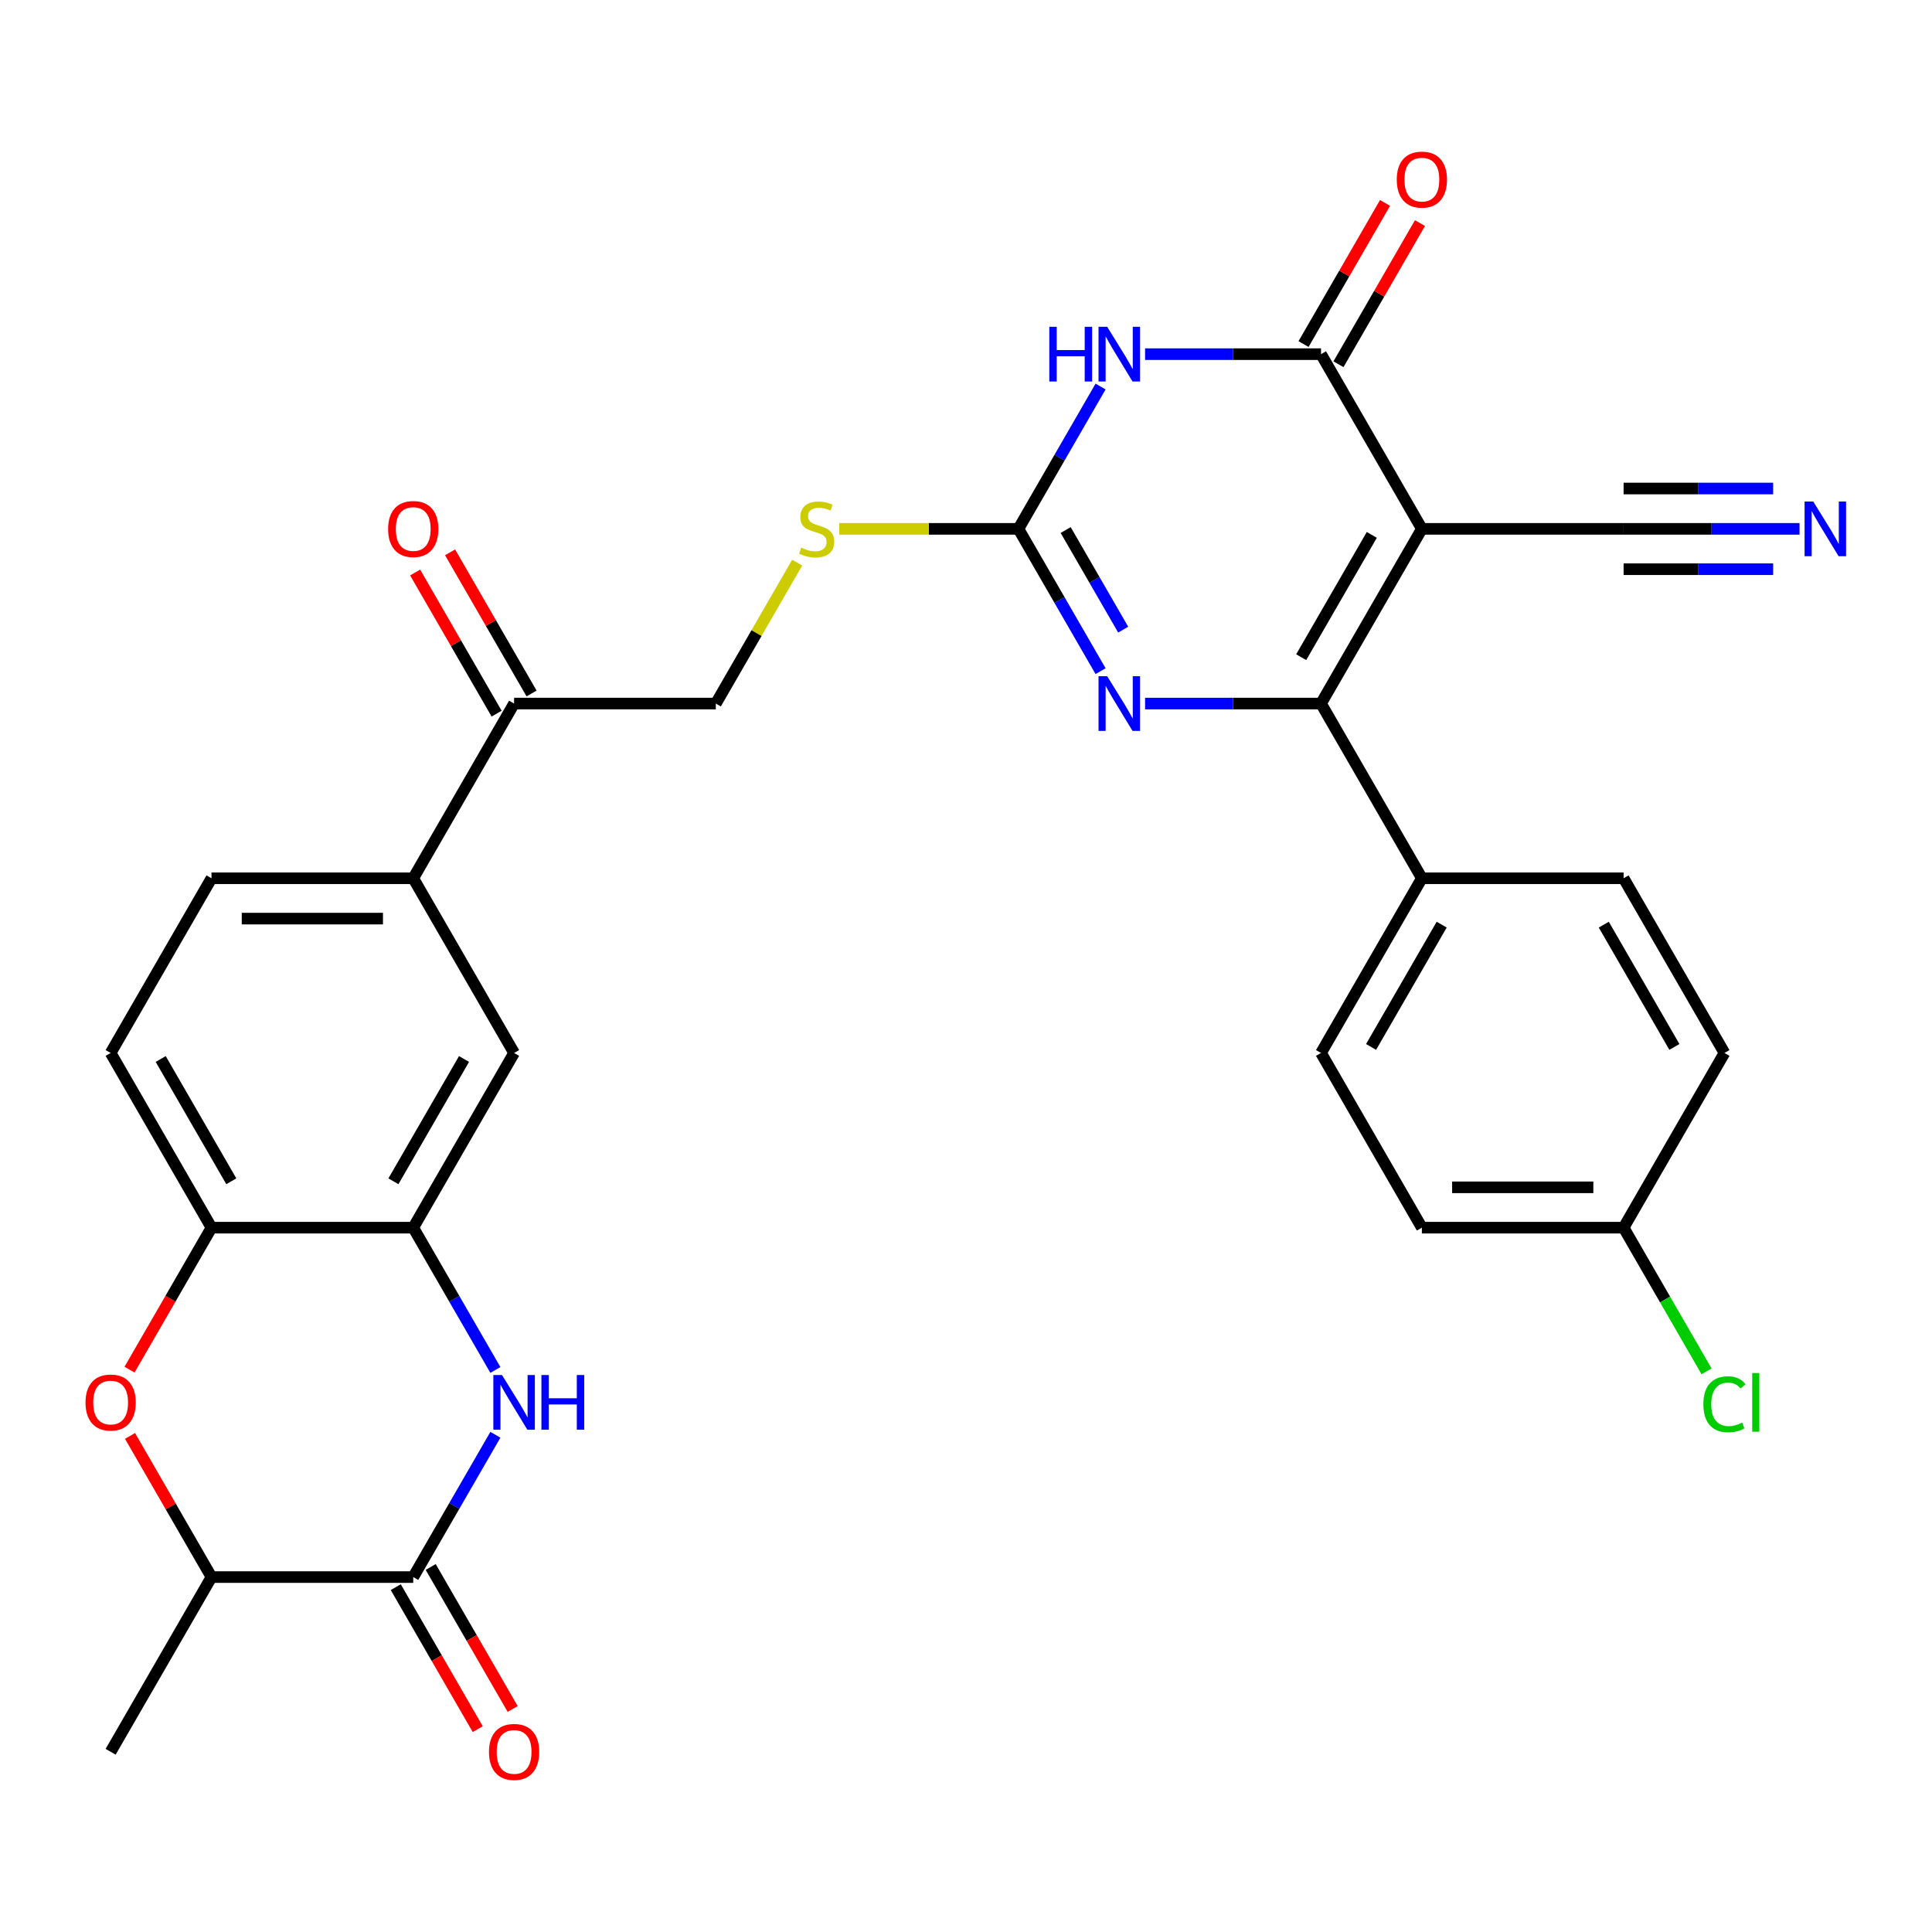 <?xml version='1.0' encoding='iso-8859-1'?>
<svg version='1.1' baseProfile='full'
              xmlns='http://www.w3.org/2000/svg'
                      xmlns:rdkit='http://www.rdkit.org/xml'
                      xmlns:xlink='http://www.w3.org/1999/xlink'
                  xml:space='preserve'
width='1000px' height='1000px' viewBox='0 0 1000 1000'>
<!-- END OF HEADER -->
<rect style='opacity:1.0;fill:#FFFFFF;stroke:none' width='1000' height='1000' x='0' y='0'> </rect>
<path class='bond-0' d='M 735.959,273.737 L 683.752,364.162' style='fill:none;fill-rule:evenodd;stroke:#000000;stroke-width:6px;stroke-linecap:butt;stroke-linejoin:miter;stroke-opacity:1' />
<path class='bond-0' d='M 710.043,276.859 L 673.498,340.157' style='fill:none;fill-rule:evenodd;stroke:#000000;stroke-width:6px;stroke-linecap:butt;stroke-linejoin:miter;stroke-opacity:1' />
<path class='bond-2' d='M 735.959,273.737 L 683.752,183.311' style='fill:none;fill-rule:evenodd;stroke:#000000;stroke-width:6px;stroke-linecap:butt;stroke-linejoin:miter;stroke-opacity:1' />
<path class='bond-9' d='M 735.959,273.737 L 840.373,273.737' style='fill:none;fill-rule:evenodd;stroke:#000000;stroke-width:6px;stroke-linecap:butt;stroke-linejoin:miter;stroke-opacity:1' />
<path class='bond-3' d='M 683.752,364.162 L 638.22,364.162' style='fill:none;fill-rule:evenodd;stroke:#000000;stroke-width:6px;stroke-linecap:butt;stroke-linejoin:miter;stroke-opacity:1' />
<path class='bond-3' d='M 638.22,364.162 L 592.688,364.162' style='fill:none;fill-rule:evenodd;stroke:#0000FF;stroke-width:6px;stroke-linecap:butt;stroke-linejoin:miter;stroke-opacity:1' />
<path class='bond-15' d='M 683.752,364.162 L 735.959,454.587' style='fill:none;fill-rule:evenodd;stroke:#000000;stroke-width:6px;stroke-linecap:butt;stroke-linejoin:miter;stroke-opacity:1' />
<path class='bond-1' d='M 592.688,183.311 L 638.22,183.311' style='fill:none;fill-rule:evenodd;stroke:#0000FF;stroke-width:6px;stroke-linecap:butt;stroke-linejoin:miter;stroke-opacity:1' />
<path class='bond-1' d='M 638.22,183.311 L 683.752,183.311' style='fill:none;fill-rule:evenodd;stroke:#000000;stroke-width:6px;stroke-linecap:butt;stroke-linejoin:miter;stroke-opacity:1' />
<path class='bond-4' d='M 569.655,200.082 L 548.393,236.909' style='fill:none;fill-rule:evenodd;stroke:#0000FF;stroke-width:6px;stroke-linecap:butt;stroke-linejoin:miter;stroke-opacity:1' />
<path class='bond-4' d='M 548.393,236.909 L 527.13,273.737' style='fill:none;fill-rule:evenodd;stroke:#000000;stroke-width:6px;stroke-linecap:butt;stroke-linejoin:miter;stroke-opacity:1' />
<path class='bond-18' d='M 692.794,188.532 L 713.883,152.004' style='fill:none;fill-rule:evenodd;stroke:#000000;stroke-width:6px;stroke-linecap:butt;stroke-linejoin:miter;stroke-opacity:1' />
<path class='bond-18' d='M 713.883,152.004 L 734.972,115.477' style='fill:none;fill-rule:evenodd;stroke:#FF0000;stroke-width:6px;stroke-linecap:butt;stroke-linejoin:miter;stroke-opacity:1' />
<path class='bond-18' d='M 674.709,178.091 L 695.798,141.563' style='fill:none;fill-rule:evenodd;stroke:#000000;stroke-width:6px;stroke-linecap:butt;stroke-linejoin:miter;stroke-opacity:1' />
<path class='bond-18' d='M 695.798,141.563 L 716.887,105.036' style='fill:none;fill-rule:evenodd;stroke:#FF0000;stroke-width:6px;stroke-linecap:butt;stroke-linejoin:miter;stroke-opacity:1' />
<path class='bond-31' d='M 569.655,347.392 L 548.393,310.564' style='fill:none;fill-rule:evenodd;stroke:#0000FF;stroke-width:6px;stroke-linecap:butt;stroke-linejoin:miter;stroke-opacity:1' />
<path class='bond-31' d='M 548.393,310.564 L 527.13,273.737' style='fill:none;fill-rule:evenodd;stroke:#000000;stroke-width:6px;stroke-linecap:butt;stroke-linejoin:miter;stroke-opacity:1' />
<path class='bond-31' d='M 581.361,325.902 L 566.478,300.123' style='fill:none;fill-rule:evenodd;stroke:#0000FF;stroke-width:6px;stroke-linecap:butt;stroke-linejoin:miter;stroke-opacity:1' />
<path class='bond-31' d='M 566.478,300.123 L 551.594,274.343' style='fill:none;fill-rule:evenodd;stroke:#000000;stroke-width:6px;stroke-linecap:butt;stroke-linejoin:miter;stroke-opacity:1' />
<path class='bond-16' d='M 527.13,273.737 L 480.768,273.737' style='fill:none;fill-rule:evenodd;stroke:#000000;stroke-width:6px;stroke-linecap:butt;stroke-linejoin:miter;stroke-opacity:1' />
<path class='bond-16' d='M 480.768,273.737 L 434.406,273.737' style='fill:none;fill-rule:evenodd;stroke:#CCCC00;stroke-width:6px;stroke-linecap:butt;stroke-linejoin:miter;stroke-opacity:1' />
<path class='bond-5' d='M 256.412,709.093 L 235.15,672.266' style='fill:none;fill-rule:evenodd;stroke:#0000FF;stroke-width:6px;stroke-linecap:butt;stroke-linejoin:miter;stroke-opacity:1' />
<path class='bond-5' d='M 235.15,672.266 L 213.888,635.438' style='fill:none;fill-rule:evenodd;stroke:#000000;stroke-width:6px;stroke-linecap:butt;stroke-linejoin:miter;stroke-opacity:1' />
<path class='bond-6' d='M 256.412,742.634 L 235.15,779.461' style='fill:none;fill-rule:evenodd;stroke:#0000FF;stroke-width:6px;stroke-linecap:butt;stroke-linejoin:miter;stroke-opacity:1' />
<path class='bond-6' d='M 235.15,779.461 L 213.888,816.289' style='fill:none;fill-rule:evenodd;stroke:#000000;stroke-width:6px;stroke-linecap:butt;stroke-linejoin:miter;stroke-opacity:1' />
<path class='bond-19' d='M 204.845,821.51 L 226.061,858.257' style='fill:none;fill-rule:evenodd;stroke:#000000;stroke-width:6px;stroke-linecap:butt;stroke-linejoin:miter;stroke-opacity:1' />
<path class='bond-19' d='M 226.061,858.257 L 247.277,895.005' style='fill:none;fill-rule:evenodd;stroke:#FF0000;stroke-width:6px;stroke-linecap:butt;stroke-linejoin:miter;stroke-opacity:1' />
<path class='bond-19' d='M 222.93,811.068 L 244.146,847.816' style='fill:none;fill-rule:evenodd;stroke:#000000;stroke-width:6px;stroke-linecap:butt;stroke-linejoin:miter;stroke-opacity:1' />
<path class='bond-19' d='M 244.146,847.816 L 265.362,884.563' style='fill:none;fill-rule:evenodd;stroke:#FF0000;stroke-width:6px;stroke-linecap:butt;stroke-linejoin:miter;stroke-opacity:1' />
<path class='bond-34' d='M 213.888,816.289 L 109.473,816.289' style='fill:none;fill-rule:evenodd;stroke:#000000;stroke-width:6px;stroke-linecap:butt;stroke-linejoin:miter;stroke-opacity:1' />
<path class='bond-7' d='M 213.888,635.438 L 266.095,545.013' style='fill:none;fill-rule:evenodd;stroke:#000000;stroke-width:6px;stroke-linecap:butt;stroke-linejoin:miter;stroke-opacity:1' />
<path class='bond-7' d='M 203.634,611.433 L 240.179,548.135' style='fill:none;fill-rule:evenodd;stroke:#000000;stroke-width:6px;stroke-linecap:butt;stroke-linejoin:miter;stroke-opacity:1' />
<path class='bond-33' d='M 213.888,635.438 L 109.473,635.438' style='fill:none;fill-rule:evenodd;stroke:#000000;stroke-width:6px;stroke-linecap:butt;stroke-linejoin:miter;stroke-opacity:1' />
<path class='bond-8' d='M 67.041,708.933 L 88.257,672.186' style='fill:none;fill-rule:evenodd;stroke:#FF0000;stroke-width:6px;stroke-linecap:butt;stroke-linejoin:miter;stroke-opacity:1' />
<path class='bond-8' d='M 88.257,672.186 L 109.473,635.438' style='fill:none;fill-rule:evenodd;stroke:#000000;stroke-width:6px;stroke-linecap:butt;stroke-linejoin:miter;stroke-opacity:1' />
<path class='bond-11' d='M 67.295,743.234 L 88.384,779.761' style='fill:none;fill-rule:evenodd;stroke:#FF0000;stroke-width:6px;stroke-linecap:butt;stroke-linejoin:miter;stroke-opacity:1' />
<path class='bond-11' d='M 88.384,779.761 L 109.473,816.289' style='fill:none;fill-rule:evenodd;stroke:#000000;stroke-width:6px;stroke-linecap:butt;stroke-linejoin:miter;stroke-opacity:1' />
<path class='bond-12' d='M 840.373,273.737 L 885.905,273.737' style='fill:none;fill-rule:evenodd;stroke:#000000;stroke-width:6px;stroke-linecap:butt;stroke-linejoin:miter;stroke-opacity:1' />
<path class='bond-12' d='M 885.905,273.737 L 931.437,273.737' style='fill:none;fill-rule:evenodd;stroke:#0000FF;stroke-width:6px;stroke-linecap:butt;stroke-linejoin:miter;stroke-opacity:1' />
<path class='bond-12' d='M 840.373,294.62 L 879.075,294.62' style='fill:none;fill-rule:evenodd;stroke:#000000;stroke-width:6px;stroke-linecap:butt;stroke-linejoin:miter;stroke-opacity:1' />
<path class='bond-12' d='M 879.075,294.62 L 917.777,294.62' style='fill:none;fill-rule:evenodd;stroke:#0000FF;stroke-width:6px;stroke-linecap:butt;stroke-linejoin:miter;stroke-opacity:1' />
<path class='bond-12' d='M 840.373,252.854 L 879.075,252.854' style='fill:none;fill-rule:evenodd;stroke:#000000;stroke-width:6px;stroke-linecap:butt;stroke-linejoin:miter;stroke-opacity:1' />
<path class='bond-12' d='M 879.075,252.854 L 917.777,252.854' style='fill:none;fill-rule:evenodd;stroke:#0000FF;stroke-width:6px;stroke-linecap:butt;stroke-linejoin:miter;stroke-opacity:1' />
<path class='bond-10' d='M 109.473,635.438 L 57.266,545.013' style='fill:none;fill-rule:evenodd;stroke:#000000;stroke-width:6px;stroke-linecap:butt;stroke-linejoin:miter;stroke-opacity:1' />
<path class='bond-10' d='M 119.727,611.433 L 83.182,548.135' style='fill:none;fill-rule:evenodd;stroke:#000000;stroke-width:6px;stroke-linecap:butt;stroke-linejoin:miter;stroke-opacity:1' />
<path class='bond-30' d='M 109.473,816.289 L 57.266,906.714' style='fill:none;fill-rule:evenodd;stroke:#000000;stroke-width:6px;stroke-linecap:butt;stroke-linejoin:miter;stroke-opacity:1' />
<path class='bond-13' d='M 266.095,545.013 L 213.888,454.587' style='fill:none;fill-rule:evenodd;stroke:#000000;stroke-width:6px;stroke-linecap:butt;stroke-linejoin:miter;stroke-opacity:1' />
<path class='bond-14' d='M 213.888,454.587 L 266.095,364.162' style='fill:none;fill-rule:evenodd;stroke:#000000;stroke-width:6px;stroke-linecap:butt;stroke-linejoin:miter;stroke-opacity:1' />
<path class='bond-22' d='M 213.888,454.587 L 109.473,454.587' style='fill:none;fill-rule:evenodd;stroke:#000000;stroke-width:6px;stroke-linecap:butt;stroke-linejoin:miter;stroke-opacity:1' />
<path class='bond-22' d='M 198.225,475.47 L 125.135,475.47' style='fill:none;fill-rule:evenodd;stroke:#000000;stroke-width:6px;stroke-linecap:butt;stroke-linejoin:miter;stroke-opacity:1' />
<path class='bond-24' d='M 735.959,454.587 L 683.752,545.013' style='fill:none;fill-rule:evenodd;stroke:#000000;stroke-width:6px;stroke-linecap:butt;stroke-linejoin:miter;stroke-opacity:1' />
<path class='bond-24' d='M 746.213,478.593 L 709.668,541.89' style='fill:none;fill-rule:evenodd;stroke:#000000;stroke-width:6px;stroke-linecap:butt;stroke-linejoin:miter;stroke-opacity:1' />
<path class='bond-25' d='M 735.959,454.587 L 840.373,454.587' style='fill:none;fill-rule:evenodd;stroke:#000000;stroke-width:6px;stroke-linecap:butt;stroke-linejoin:miter;stroke-opacity:1' />
<path class='bond-20' d='M 412.618,291.227 L 391.563,327.695' style='fill:none;fill-rule:evenodd;stroke:#CCCC00;stroke-width:6px;stroke-linecap:butt;stroke-linejoin:miter;stroke-opacity:1' />
<path class='bond-20' d='M 391.563,327.695 L 370.509,364.162' style='fill:none;fill-rule:evenodd;stroke:#000000;stroke-width:6px;stroke-linecap:butt;stroke-linejoin:miter;stroke-opacity:1' />
<path class='bond-17' d='M 266.095,364.162 L 370.509,364.162' style='fill:none;fill-rule:evenodd;stroke:#000000;stroke-width:6px;stroke-linecap:butt;stroke-linejoin:miter;stroke-opacity:1' />
<path class='bond-23' d='M 275.137,358.941 L 254.048,322.414' style='fill:none;fill-rule:evenodd;stroke:#000000;stroke-width:6px;stroke-linecap:butt;stroke-linejoin:miter;stroke-opacity:1' />
<path class='bond-23' d='M 254.048,322.414 L 232.959,285.886' style='fill:none;fill-rule:evenodd;stroke:#FF0000;stroke-width:6px;stroke-linecap:butt;stroke-linejoin:miter;stroke-opacity:1' />
<path class='bond-23' d='M 257.052,369.383 L 235.963,332.855' style='fill:none;fill-rule:evenodd;stroke:#000000;stroke-width:6px;stroke-linecap:butt;stroke-linejoin:miter;stroke-opacity:1' />
<path class='bond-23' d='M 235.963,332.855 L 214.874,296.328' style='fill:none;fill-rule:evenodd;stroke:#FF0000;stroke-width:6px;stroke-linecap:butt;stroke-linejoin:miter;stroke-opacity:1' />
<path class='bond-21' d='M 57.266,545.013 L 109.473,454.587' style='fill:none;fill-rule:evenodd;stroke:#000000;stroke-width:6px;stroke-linecap:butt;stroke-linejoin:miter;stroke-opacity:1' />
<path class='bond-27' d='M 683.752,545.013 L 735.959,635.438' style='fill:none;fill-rule:evenodd;stroke:#000000;stroke-width:6px;stroke-linecap:butt;stroke-linejoin:miter;stroke-opacity:1' />
<path class='bond-28' d='M 840.373,454.587 L 892.58,545.013' style='fill:none;fill-rule:evenodd;stroke:#000000;stroke-width:6px;stroke-linecap:butt;stroke-linejoin:miter;stroke-opacity:1' />
<path class='bond-28' d='M 830.119,478.593 L 866.664,541.89' style='fill:none;fill-rule:evenodd;stroke:#000000;stroke-width:6px;stroke-linecap:butt;stroke-linejoin:miter;stroke-opacity:1' />
<path class='bond-26' d='M 840.373,635.438 L 892.58,545.013' style='fill:none;fill-rule:evenodd;stroke:#000000;stroke-width:6px;stroke-linecap:butt;stroke-linejoin:miter;stroke-opacity:1' />
<path class='bond-29' d='M 840.373,635.438 L 861.837,672.616' style='fill:none;fill-rule:evenodd;stroke:#000000;stroke-width:6px;stroke-linecap:butt;stroke-linejoin:miter;stroke-opacity:1' />
<path class='bond-29' d='M 861.837,672.616 L 883.302,709.793' style='fill:none;fill-rule:evenodd;stroke:#00CC00;stroke-width:6px;stroke-linecap:butt;stroke-linejoin:miter;stroke-opacity:1' />
<path class='bond-32' d='M 840.373,635.438 L 735.959,635.438' style='fill:none;fill-rule:evenodd;stroke:#000000;stroke-width:6px;stroke-linecap:butt;stroke-linejoin:miter;stroke-opacity:1' />
<path class='bond-32' d='M 824.711,614.555 L 751.621,614.555' style='fill:none;fill-rule:evenodd;stroke:#000000;stroke-width:6px;stroke-linecap:butt;stroke-linejoin:miter;stroke-opacity:1' />
<path  class='atom-2' d='M 543.117 169.151
L 546.957 169.151
L 546.957 181.191
L 561.437 181.191
L 561.437 169.151
L 565.277 169.151
L 565.277 197.471
L 561.437 197.471
L 561.437 184.391
L 546.957 184.391
L 546.957 197.471
L 543.117 197.471
L 543.117 169.151
' fill='#0000FF'/>
<path  class='atom-2' d='M 573.077 169.151
L 582.357 184.151
Q 583.277 185.631, 584.757 188.311
Q 586.237 190.991, 586.317 191.151
L 586.317 169.151
L 590.077 169.151
L 590.077 197.471
L 586.197 197.471
L 576.237 181.071
Q 575.077 179.151, 573.837 176.951
Q 572.637 174.751, 572.277 174.071
L 572.277 197.471
L 568.597 197.471
L 568.597 169.151
L 573.077 169.151
' fill='#0000FF'/>
<path  class='atom-4' d='M 573.077 350.002
L 582.357 365.002
Q 583.277 366.482, 584.757 369.162
Q 586.237 371.842, 586.317 372.002
L 586.317 350.002
L 590.077 350.002
L 590.077 378.322
L 586.197 378.322
L 576.237 361.922
Q 575.077 360.002, 573.837 357.802
Q 572.637 355.602, 572.277 354.922
L 572.277 378.322
L 568.597 378.322
L 568.597 350.002
L 573.077 350.002
' fill='#0000FF'/>
<path  class='atom-6' d='M 259.835 711.704
L 269.115 726.704
Q 270.035 728.184, 271.515 730.864
Q 272.995 733.544, 273.075 733.704
L 273.075 711.704
L 276.835 711.704
L 276.835 740.024
L 272.955 740.024
L 262.995 723.624
Q 261.835 721.704, 260.595 719.504
Q 259.395 717.304, 259.035 716.624
L 259.035 740.024
L 255.355 740.024
L 255.355 711.704
L 259.835 711.704
' fill='#0000FF'/>
<path  class='atom-6' d='M 280.235 711.704
L 284.075 711.704
L 284.075 723.744
L 298.555 723.744
L 298.555 711.704
L 302.395 711.704
L 302.395 740.024
L 298.555 740.024
L 298.555 726.944
L 284.075 726.944
L 284.075 740.024
L 280.235 740.024
L 280.235 711.704
' fill='#0000FF'/>
<path  class='atom-9' d='M 44.266 725.944
Q 44.266 719.144, 47.626 715.344
Q 50.986 711.544, 57.266 711.544
Q 63.546 711.544, 66.906 715.344
Q 70.266 719.144, 70.266 725.944
Q 70.266 732.824, 66.866 736.744
Q 63.466 740.624, 57.266 740.624
Q 51.026 740.624, 47.626 736.744
Q 44.266 732.864, 44.266 725.944
M 57.266 737.424
Q 61.586 737.424, 63.906 734.544
Q 66.266 731.624, 66.266 725.944
Q 66.266 720.384, 63.906 717.584
Q 61.586 714.744, 57.266 714.744
Q 52.946 714.744, 50.586 717.544
Q 48.266 720.344, 48.266 725.944
Q 48.266 731.664, 50.586 734.544
Q 52.946 737.424, 57.266 737.424
' fill='#FF0000'/>
<path  class='atom-13' d='M 938.527 259.577
L 947.807 274.577
Q 948.727 276.057, 950.207 278.737
Q 951.687 281.417, 951.767 281.577
L 951.767 259.577
L 955.527 259.577
L 955.527 287.897
L 951.647 287.897
L 941.687 271.497
Q 940.527 269.577, 939.287 267.377
Q 938.087 265.177, 937.727 264.497
L 937.727 287.897
L 934.047 287.897
L 934.047 259.577
L 938.527 259.577
' fill='#0000FF'/>
<path  class='atom-17' d='M 414.716 283.457
Q 415.036 283.577, 416.356 284.137
Q 417.676 284.697, 419.116 285.057
Q 420.596 285.377, 422.036 285.377
Q 424.716 285.377, 426.276 284.097
Q 427.836 282.777, 427.836 280.497
Q 427.836 278.937, 427.036 277.977
Q 426.276 277.017, 425.076 276.497
Q 423.876 275.977, 421.876 275.377
Q 419.356 274.617, 417.836 273.897
Q 416.356 273.177, 415.276 271.657
Q 414.236 270.137, 414.236 267.577
Q 414.236 264.017, 416.636 261.817
Q 419.076 259.617, 423.876 259.617
Q 427.156 259.617, 430.876 261.177
L 429.956 264.257
Q 426.556 262.857, 423.996 262.857
Q 421.236 262.857, 419.716 264.017
Q 418.196 265.137, 418.236 267.097
Q 418.236 268.617, 418.996 269.537
Q 419.796 270.457, 420.916 270.977
Q 422.076 271.497, 423.996 272.097
Q 426.556 272.897, 428.076 273.697
Q 429.596 274.497, 430.676 276.137
Q 431.796 277.737, 431.796 280.497
Q 431.796 284.417, 429.156 286.537
Q 426.556 288.617, 422.196 288.617
Q 419.676 288.617, 417.756 288.057
Q 415.876 287.537, 413.636 286.617
L 414.716 283.457
' fill='#CCCC00'/>
<path  class='atom-19' d='M 722.959 92.966
Q 722.959 86.166, 726.319 82.366
Q 729.679 78.566, 735.959 78.566
Q 742.239 78.566, 745.599 82.366
Q 748.959 86.166, 748.959 92.966
Q 748.959 99.846, 745.559 103.766
Q 742.159 107.646, 735.959 107.646
Q 729.719 107.646, 726.319 103.766
Q 722.959 99.886, 722.959 92.966
M 735.959 104.446
Q 740.279 104.446, 742.599 101.566
Q 744.959 98.646, 744.959 92.966
Q 744.959 87.406, 742.599 84.606
Q 740.279 81.766, 735.959 81.766
Q 731.639 81.766, 729.279 84.566
Q 726.959 87.366, 726.959 92.966
Q 726.959 98.686, 729.279 101.566
Q 731.639 104.446, 735.959 104.446
' fill='#FF0000'/>
<path  class='atom-20' d='M 253.095 906.794
Q 253.095 899.994, 256.455 896.194
Q 259.815 892.394, 266.095 892.394
Q 272.375 892.394, 275.735 896.194
Q 279.095 899.994, 279.095 906.794
Q 279.095 913.674, 275.695 917.594
Q 272.295 921.474, 266.095 921.474
Q 259.855 921.474, 256.455 917.594
Q 253.095 913.714, 253.095 906.794
M 266.095 918.274
Q 270.415 918.274, 272.735 915.394
Q 275.095 912.474, 275.095 906.794
Q 275.095 901.234, 272.735 898.434
Q 270.415 895.594, 266.095 895.594
Q 261.775 895.594, 259.415 898.394
Q 257.095 901.194, 257.095 906.794
Q 257.095 912.514, 259.415 915.394
Q 261.775 918.274, 266.095 918.274
' fill='#FF0000'/>
<path  class='atom-24' d='M 200.888 273.817
Q 200.888 267.017, 204.248 263.217
Q 207.608 259.417, 213.888 259.417
Q 220.168 259.417, 223.528 263.217
Q 226.888 267.017, 226.888 273.817
Q 226.888 280.697, 223.488 284.617
Q 220.088 288.497, 213.888 288.497
Q 207.648 288.497, 204.248 284.617
Q 200.888 280.737, 200.888 273.817
M 213.888 285.297
Q 218.208 285.297, 220.528 282.417
Q 222.888 279.497, 222.888 273.817
Q 222.888 268.257, 220.528 265.457
Q 218.208 262.617, 213.888 262.617
Q 209.568 262.617, 207.208 265.417
Q 204.888 268.217, 204.888 273.817
Q 204.888 279.537, 207.208 282.417
Q 209.568 285.297, 213.888 285.297
' fill='#FF0000'/>
<path  class='atom-30' d='M 881.66 726.844
Q 881.66 719.804, 884.94 716.124
Q 888.26 712.404, 894.54 712.404
Q 900.38 712.404, 903.5 716.524
L 900.86 718.684
Q 898.58 715.684, 894.54 715.684
Q 890.26 715.684, 887.98 718.564
Q 885.74 721.404, 885.74 726.844
Q 885.74 732.444, 888.06 735.324
Q 890.42 738.204, 894.98 738.204
Q 898.1 738.204, 901.74 736.324
L 902.86 739.324
Q 901.38 740.284, 899.14 740.844
Q 896.9 741.404, 894.42 741.404
Q 888.26 741.404, 884.94 737.644
Q 881.66 733.884, 881.66 726.844
' fill='#00CC00'/>
<path  class='atom-30' d='M 906.94 710.684
L 910.62 710.684
L 910.62 741.044
L 906.94 741.044
L 906.94 710.684
' fill='#00CC00'/>
</svg>
